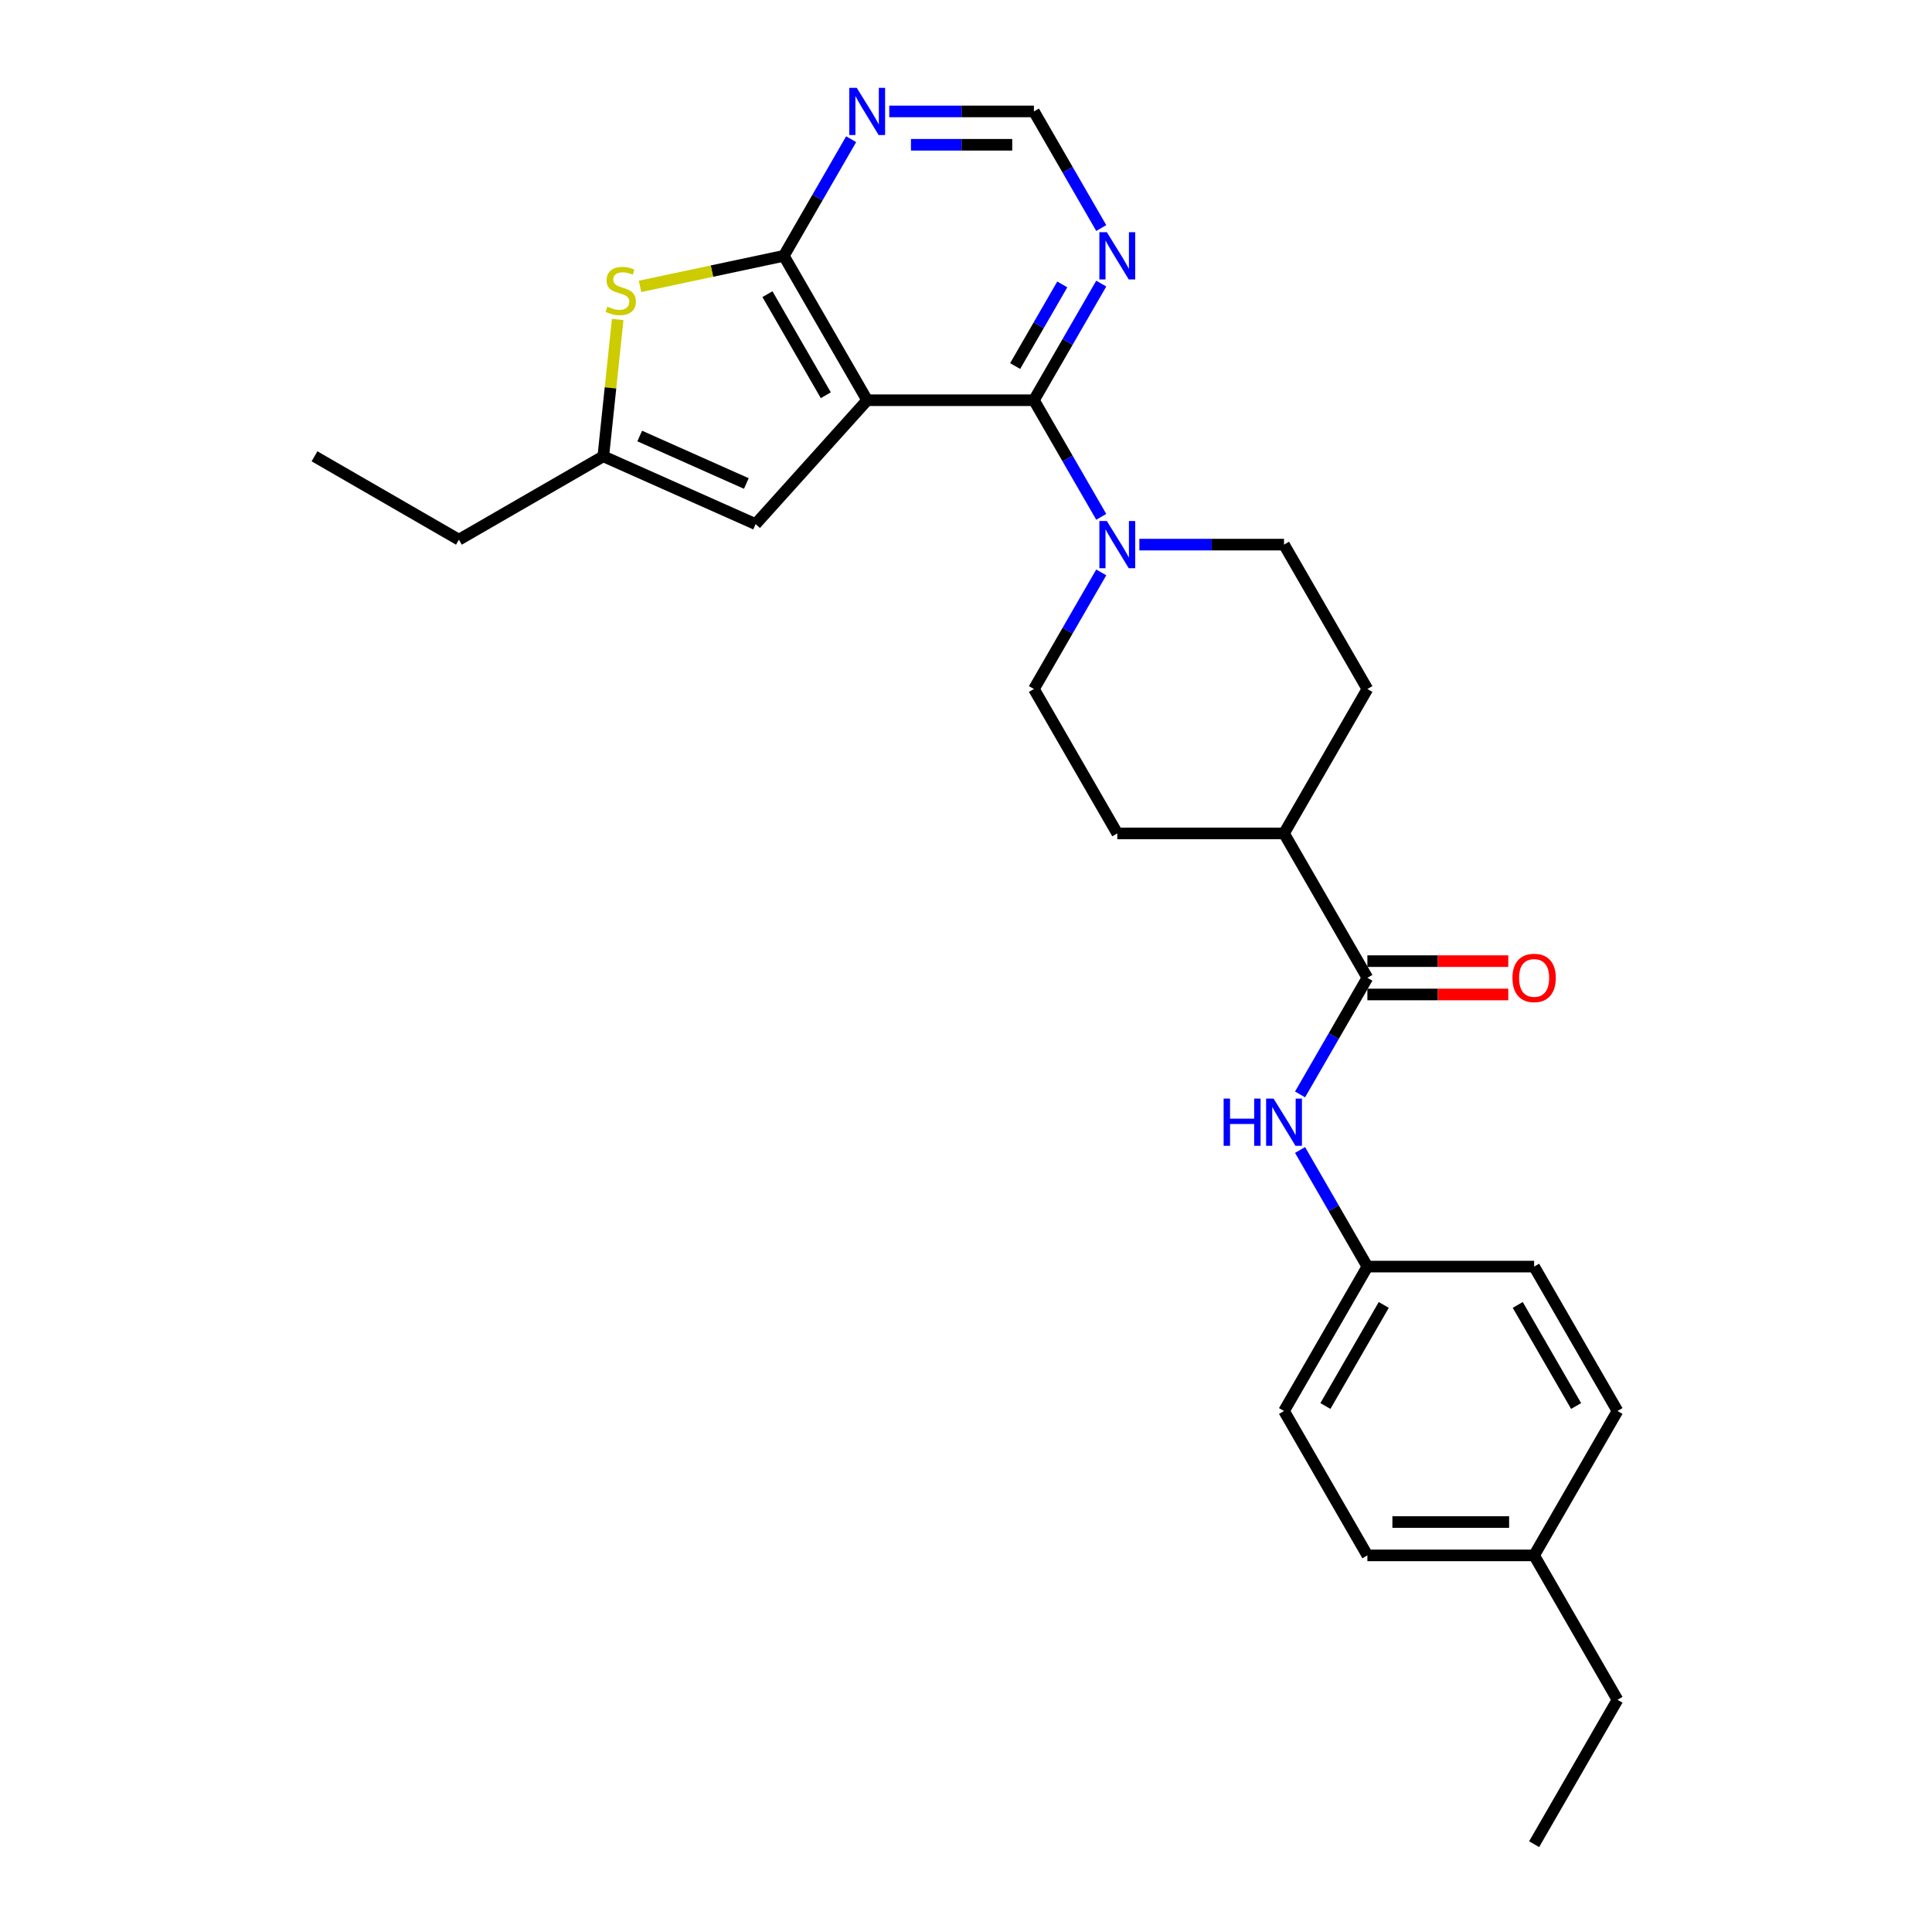 <?xml version='1.0' encoding='iso-8859-1'?>
<svg version='1.1' baseProfile='full'
              xmlns='http://www.w3.org/2000/svg'
                      xmlns:rdkit='http://www.rdkit.org/xml'
                      xmlns:xlink='http://www.w3.org/1999/xlink'
                  xml:space='preserve'
width='1000px' height='1000px' viewBox='0 0 1000 1000'>
<!-- END OF HEADER -->
<rect style='opacity:1.0;fill:#FFFFFF;stroke:none' width='1000' height='1000' x='0' y='0'> </rect>
<path class='bond-0' d='M 448.855,207.153 L 535.156,207.153' style='fill:none;fill-rule:evenodd;stroke:#000000;stroke-width:6px;stroke-linecap:butt;stroke-linejoin:miter;stroke-opacity:1' />
<path class='bond-1' d='M 448.855,207.153 L 405.704,132.414' style='fill:none;fill-rule:evenodd;stroke:#000000;stroke-width:6px;stroke-linecap:butt;stroke-linejoin:miter;stroke-opacity:1' />
<path class='bond-1' d='M 427.434,204.573 L 397.229,152.255' style='fill:none;fill-rule:evenodd;stroke:#000000;stroke-width:6px;stroke-linecap:butt;stroke-linejoin:miter;stroke-opacity:1' />
<path class='bond-4' d='M 448.855,207.153 L 391.108,271.288' style='fill:none;fill-rule:evenodd;stroke:#000000;stroke-width:6px;stroke-linecap:butt;stroke-linejoin:miter;stroke-opacity:1' />
<path class='bond-3' d='M 535.156,207.153 L 552.581,237.334' style='fill:none;fill-rule:evenodd;stroke:#000000;stroke-width:6px;stroke-linecap:butt;stroke-linejoin:miter;stroke-opacity:1' />
<path class='bond-3' d='M 552.581,237.334 L 570.006,267.515' style='fill:none;fill-rule:evenodd;stroke:#0000FF;stroke-width:6px;stroke-linecap:butt;stroke-linejoin:miter;stroke-opacity:1' />
<path class='bond-6' d='M 535.156,207.153 L 552.581,176.973' style='fill:none;fill-rule:evenodd;stroke:#000000;stroke-width:6px;stroke-linecap:butt;stroke-linejoin:miter;stroke-opacity:1' />
<path class='bond-6' d='M 552.581,176.973 L 570.006,146.792' style='fill:none;fill-rule:evenodd;stroke:#0000FF;stroke-width:6px;stroke-linecap:butt;stroke-linejoin:miter;stroke-opacity:1' />
<path class='bond-6' d='M 525.436,189.469 L 537.633,168.342' style='fill:none;fill-rule:evenodd;stroke:#000000;stroke-width:6px;stroke-linecap:butt;stroke-linejoin:miter;stroke-opacity:1' />
<path class='bond-6' d='M 537.633,168.342 L 549.83,147.216' style='fill:none;fill-rule:evenodd;stroke:#0000FF;stroke-width:6px;stroke-linecap:butt;stroke-linejoin:miter;stroke-opacity:1' />
<path class='bond-2' d='M 405.704,132.414 L 368.493,140.323' style='fill:none;fill-rule:evenodd;stroke:#000000;stroke-width:6px;stroke-linecap:butt;stroke-linejoin:miter;stroke-opacity:1' />
<path class='bond-2' d='M 368.493,140.323 L 331.282,148.233' style='fill:none;fill-rule:evenodd;stroke:#CCCC00;stroke-width:6px;stroke-linecap:butt;stroke-linejoin:miter;stroke-opacity:1' />
<path class='bond-7' d='M 405.704,132.414 L 423.129,102.233' style='fill:none;fill-rule:evenodd;stroke:#000000;stroke-width:6px;stroke-linecap:butt;stroke-linejoin:miter;stroke-opacity:1' />
<path class='bond-7' d='M 423.129,102.233 L 440.554,72.053' style='fill:none;fill-rule:evenodd;stroke:#0000FF;stroke-width:6px;stroke-linecap:butt;stroke-linejoin:miter;stroke-opacity:1' />
<path class='bond-27' d='M 319.712,165.356 L 315.99,200.771' style='fill:none;fill-rule:evenodd;stroke:#CCCC00;stroke-width:6px;stroke-linecap:butt;stroke-linejoin:miter;stroke-opacity:1' />
<path class='bond-27' d='M 315.99,200.771 L 312.267,236.186' style='fill:none;fill-rule:evenodd;stroke:#000000;stroke-width:6px;stroke-linecap:butt;stroke-linejoin:miter;stroke-opacity:1' />
<path class='bond-12' d='M 570.006,296.27 L 552.581,326.451' style='fill:none;fill-rule:evenodd;stroke:#0000FF;stroke-width:6px;stroke-linecap:butt;stroke-linejoin:miter;stroke-opacity:1' />
<path class='bond-12' d='M 552.581,326.451 L 535.156,356.632' style='fill:none;fill-rule:evenodd;stroke:#000000;stroke-width:6px;stroke-linecap:butt;stroke-linejoin:miter;stroke-opacity:1' />
<path class='bond-13' d='M 589.733,281.892 L 627.171,281.892' style='fill:none;fill-rule:evenodd;stroke:#0000FF;stroke-width:6px;stroke-linecap:butt;stroke-linejoin:miter;stroke-opacity:1' />
<path class='bond-13' d='M 627.171,281.892 L 664.608,281.892' style='fill:none;fill-rule:evenodd;stroke:#000000;stroke-width:6px;stroke-linecap:butt;stroke-linejoin:miter;stroke-opacity:1' />
<path class='bond-8' d='M 391.108,271.288 L 312.267,236.186' style='fill:none;fill-rule:evenodd;stroke:#000000;stroke-width:6px;stroke-linecap:butt;stroke-linejoin:miter;stroke-opacity:1' />
<path class='bond-8' d='M 386.302,250.254 L 331.114,225.683' style='fill:none;fill-rule:evenodd;stroke:#000000;stroke-width:6px;stroke-linecap:butt;stroke-linejoin:miter;stroke-opacity:1' />
<path class='bond-5' d='M 707.759,506.11 L 664.608,431.371' style='fill:none;fill-rule:evenodd;stroke:#000000;stroke-width:6px;stroke-linecap:butt;stroke-linejoin:miter;stroke-opacity:1' />
<path class='bond-9' d='M 707.759,506.11 L 690.334,536.291' style='fill:none;fill-rule:evenodd;stroke:#000000;stroke-width:6px;stroke-linecap:butt;stroke-linejoin:miter;stroke-opacity:1' />
<path class='bond-9' d='M 690.334,536.291 L 672.909,566.472' style='fill:none;fill-rule:evenodd;stroke:#0000FF;stroke-width:6px;stroke-linecap:butt;stroke-linejoin:miter;stroke-opacity:1' />
<path class='bond-14' d='M 707.759,514.74 L 744.221,514.74' style='fill:none;fill-rule:evenodd;stroke:#000000;stroke-width:6px;stroke-linecap:butt;stroke-linejoin:miter;stroke-opacity:1' />
<path class='bond-14' d='M 744.221,514.74 L 780.684,514.74' style='fill:none;fill-rule:evenodd;stroke:#FF0000;stroke-width:6px;stroke-linecap:butt;stroke-linejoin:miter;stroke-opacity:1' />
<path class='bond-14' d='M 707.759,497.48 L 744.221,497.48' style='fill:none;fill-rule:evenodd;stroke:#000000;stroke-width:6px;stroke-linecap:butt;stroke-linejoin:miter;stroke-opacity:1' />
<path class='bond-14' d='M 744.221,497.48 L 780.684,497.48' style='fill:none;fill-rule:evenodd;stroke:#FF0000;stroke-width:6px;stroke-linecap:butt;stroke-linejoin:miter;stroke-opacity:1' />
<path class='bond-28' d='M 570.006,118.036 L 552.581,87.856' style='fill:none;fill-rule:evenodd;stroke:#0000FF;stroke-width:6px;stroke-linecap:butt;stroke-linejoin:miter;stroke-opacity:1' />
<path class='bond-28' d='M 552.581,87.856 L 535.156,57.675' style='fill:none;fill-rule:evenodd;stroke:#000000;stroke-width:6px;stroke-linecap:butt;stroke-linejoin:miter;stroke-opacity:1' />
<path class='bond-10' d='M 460.281,57.675 L 497.718,57.675' style='fill:none;fill-rule:evenodd;stroke:#0000FF;stroke-width:6px;stroke-linecap:butt;stroke-linejoin:miter;stroke-opacity:1' />
<path class='bond-10' d='M 497.718,57.675 L 535.156,57.675' style='fill:none;fill-rule:evenodd;stroke:#000000;stroke-width:6px;stroke-linecap:butt;stroke-linejoin:miter;stroke-opacity:1' />
<path class='bond-10' d='M 471.512,74.935 L 497.718,74.935' style='fill:none;fill-rule:evenodd;stroke:#0000FF;stroke-width:6px;stroke-linecap:butt;stroke-linejoin:miter;stroke-opacity:1' />
<path class='bond-10' d='M 497.718,74.935 L 523.925,74.935' style='fill:none;fill-rule:evenodd;stroke:#000000;stroke-width:6px;stroke-linecap:butt;stroke-linejoin:miter;stroke-opacity:1' />
<path class='bond-23' d='M 312.267,236.186 L 237.528,279.336' style='fill:none;fill-rule:evenodd;stroke:#000000;stroke-width:6px;stroke-linecap:butt;stroke-linejoin:miter;stroke-opacity:1' />
<path class='bond-17' d='M 672.909,595.227 L 690.334,625.408' style='fill:none;fill-rule:evenodd;stroke:#0000FF;stroke-width:6px;stroke-linecap:butt;stroke-linejoin:miter;stroke-opacity:1' />
<path class='bond-17' d='M 690.334,625.408 L 707.759,655.589' style='fill:none;fill-rule:evenodd;stroke:#000000;stroke-width:6px;stroke-linecap:butt;stroke-linejoin:miter;stroke-opacity:1' />
<path class='bond-11' d='M 664.608,431.371 L 707.759,356.632' style='fill:none;fill-rule:evenodd;stroke:#000000;stroke-width:6px;stroke-linecap:butt;stroke-linejoin:miter;stroke-opacity:1' />
<path class='bond-29' d='M 664.608,431.371 L 578.307,431.371' style='fill:none;fill-rule:evenodd;stroke:#000000;stroke-width:6px;stroke-linecap:butt;stroke-linejoin:miter;stroke-opacity:1' />
<path class='bond-15' d='M 535.156,356.632 L 578.307,431.371' style='fill:none;fill-rule:evenodd;stroke:#000000;stroke-width:6px;stroke-linecap:butt;stroke-linejoin:miter;stroke-opacity:1' />
<path class='bond-16' d='M 664.608,281.892 L 707.759,356.632' style='fill:none;fill-rule:evenodd;stroke:#000000;stroke-width:6px;stroke-linecap:butt;stroke-linejoin:miter;stroke-opacity:1' />
<path class='bond-19' d='M 707.759,655.589 L 794.06,655.589' style='fill:none;fill-rule:evenodd;stroke:#000000;stroke-width:6px;stroke-linecap:butt;stroke-linejoin:miter;stroke-opacity:1' />
<path class='bond-20' d='M 707.759,655.589 L 664.608,730.328' style='fill:none;fill-rule:evenodd;stroke:#000000;stroke-width:6px;stroke-linecap:butt;stroke-linejoin:miter;stroke-opacity:1' />
<path class='bond-20' d='M 716.234,675.43 L 686.029,727.747' style='fill:none;fill-rule:evenodd;stroke:#000000;stroke-width:6px;stroke-linecap:butt;stroke-linejoin:miter;stroke-opacity:1' />
<path class='bond-18' d='M 794.06,805.067 L 707.759,805.067' style='fill:none;fill-rule:evenodd;stroke:#000000;stroke-width:6px;stroke-linecap:butt;stroke-linejoin:miter;stroke-opacity:1' />
<path class='bond-18' d='M 781.115,787.807 L 720.704,787.807' style='fill:none;fill-rule:evenodd;stroke:#000000;stroke-width:6px;stroke-linecap:butt;stroke-linejoin:miter;stroke-opacity:1' />
<path class='bond-24' d='M 794.06,805.067 L 837.211,879.806' style='fill:none;fill-rule:evenodd;stroke:#000000;stroke-width:6px;stroke-linecap:butt;stroke-linejoin:miter;stroke-opacity:1' />
<path class='bond-30' d='M 794.06,805.067 L 837.211,730.328' style='fill:none;fill-rule:evenodd;stroke:#000000;stroke-width:6px;stroke-linecap:butt;stroke-linejoin:miter;stroke-opacity:1' />
<path class='bond-22' d='M 794.06,655.589 L 837.211,730.328' style='fill:none;fill-rule:evenodd;stroke:#000000;stroke-width:6px;stroke-linecap:butt;stroke-linejoin:miter;stroke-opacity:1' />
<path class='bond-22' d='M 785.585,675.43 L 815.791,727.747' style='fill:none;fill-rule:evenodd;stroke:#000000;stroke-width:6px;stroke-linecap:butt;stroke-linejoin:miter;stroke-opacity:1' />
<path class='bond-21' d='M 664.608,730.328 L 707.759,805.067' style='fill:none;fill-rule:evenodd;stroke:#000000;stroke-width:6px;stroke-linecap:butt;stroke-linejoin:miter;stroke-opacity:1' />
<path class='bond-25' d='M 237.528,279.336 L 162.789,236.186' style='fill:none;fill-rule:evenodd;stroke:#000000;stroke-width:6px;stroke-linecap:butt;stroke-linejoin:miter;stroke-opacity:1' />
<path class='bond-26' d='M 837.211,879.806 L 794.06,954.545' style='fill:none;fill-rule:evenodd;stroke:#000000;stroke-width:6px;stroke-linecap:butt;stroke-linejoin:miter;stroke-opacity:1' />
<path  class='atom-3' d='M 314.384 158.746
Q 314.66 158.849, 315.8 159.332
Q 316.939 159.816, 318.182 160.126
Q 319.459 160.403, 320.702 160.403
Q 323.014 160.403, 324.361 159.298
Q 325.707 158.159, 325.707 156.191
Q 325.707 154.845, 325.017 154.016
Q 324.361 153.188, 323.325 152.739
Q 322.289 152.29, 320.563 151.772
Q 318.389 151.117, 317.077 150.495
Q 315.8 149.874, 314.868 148.562
Q 313.97 147.25, 313.97 145.041
Q 313.97 141.969, 316.041 140.07
Q 318.147 138.171, 322.289 138.171
Q 325.12 138.171, 328.331 139.518
L 327.537 142.176
Q 324.602 140.968, 322.393 140.968
Q 320.011 140.968, 318.699 141.969
Q 317.388 142.935, 317.422 144.627
Q 317.422 145.938, 318.078 146.732
Q 318.768 147.526, 319.735 147.975
Q 320.736 148.424, 322.393 148.942
Q 324.602 149.632, 325.914 150.323
Q 327.226 151.013, 328.158 152.428
Q 329.125 153.809, 329.125 156.191
Q 329.125 159.574, 326.846 161.404
Q 324.602 163.199, 320.84 163.199
Q 318.665 163.199, 317.008 162.715
Q 315.385 162.267, 313.452 161.473
L 314.384 158.746
' fill='#CCCC00'/>
<path  class='atom-4' d='M 572.904 269.672
L 580.913 282.617
Q 581.707 283.895, 582.984 286.208
Q 584.262 288.52, 584.331 288.659
L 584.331 269.672
L 587.576 269.672
L 587.576 294.113
L 584.227 294.113
L 575.631 279.959
Q 574.63 278.302, 573.56 276.404
Q 572.525 274.505, 572.214 273.918
L 572.214 294.113
L 569.038 294.113
L 569.038 269.672
L 572.904 269.672
' fill='#0000FF'/>
<path  class='atom-7' d='M 572.904 120.194
L 580.913 133.139
Q 581.707 134.416, 582.984 136.729
Q 584.262 139.042, 584.331 139.18
L 584.331 120.194
L 587.576 120.194
L 587.576 144.634
L 584.227 144.634
L 575.631 130.481
Q 574.63 128.824, 573.56 126.925
Q 572.525 125.027, 572.214 124.44
L 572.214 144.634
L 569.038 144.634
L 569.038 120.194
L 572.904 120.194
' fill='#0000FF'/>
<path  class='atom-8' d='M 443.452 45.455
L 451.461 58.4
Q 452.255 59.677, 453.532 61.99
Q 454.809 64.303, 454.878 64.441
L 454.878 45.455
L 458.123 45.455
L 458.123 69.895
L 454.775 69.895
L 446.179 55.742
Q 445.178 54.085, 444.108 52.186
Q 443.072 50.287, 442.762 49.701
L 442.762 69.895
L 439.586 69.895
L 439.586 45.455
L 443.452 45.455
' fill='#0000FF'/>
<path  class='atom-10' d='M 633.35 568.629
L 636.664 568.629
L 636.664 579.02
L 649.16 579.02
L 649.16 568.629
L 652.474 568.629
L 652.474 593.07
L 649.16 593.07
L 649.16 581.781
L 636.664 581.781
L 636.664 593.07
L 633.35 593.07
L 633.35 568.629
' fill='#0000FF'/>
<path  class='atom-10' d='M 659.206 568.629
L 667.214 581.574
Q 668.008 582.852, 669.286 585.164
Q 670.563 587.477, 670.632 587.615
L 670.632 568.629
L 673.877 568.629
L 673.877 593.07
L 670.528 593.07
L 661.933 578.916
Q 660.932 577.259, 659.862 575.361
Q 658.826 573.462, 658.515 572.875
L 658.515 593.07
L 655.339 593.07
L 655.339 568.629
L 659.206 568.629
' fill='#0000FF'/>
<path  class='atom-15' d='M 782.841 506.179
Q 782.841 500.311, 785.741 497.031
Q 788.641 493.752, 794.06 493.752
Q 799.48 493.752, 802.38 497.031
Q 805.279 500.311, 805.279 506.179
Q 805.279 512.117, 802.345 515.5
Q 799.411 518.848, 794.06 518.848
Q 788.675 518.848, 785.741 515.5
Q 782.841 512.151, 782.841 506.179
M 794.06 516.087
Q 797.789 516.087, 799.791 513.601
Q 801.827 511.081, 801.827 506.179
Q 801.827 501.381, 799.791 498.964
Q 797.789 496.513, 794.06 496.513
Q 790.332 496.513, 788.295 498.93
Q 786.293 501.346, 786.293 506.179
Q 786.293 511.116, 788.295 513.601
Q 790.332 516.087, 794.06 516.087
' fill='#FF0000'/>
</svg>
